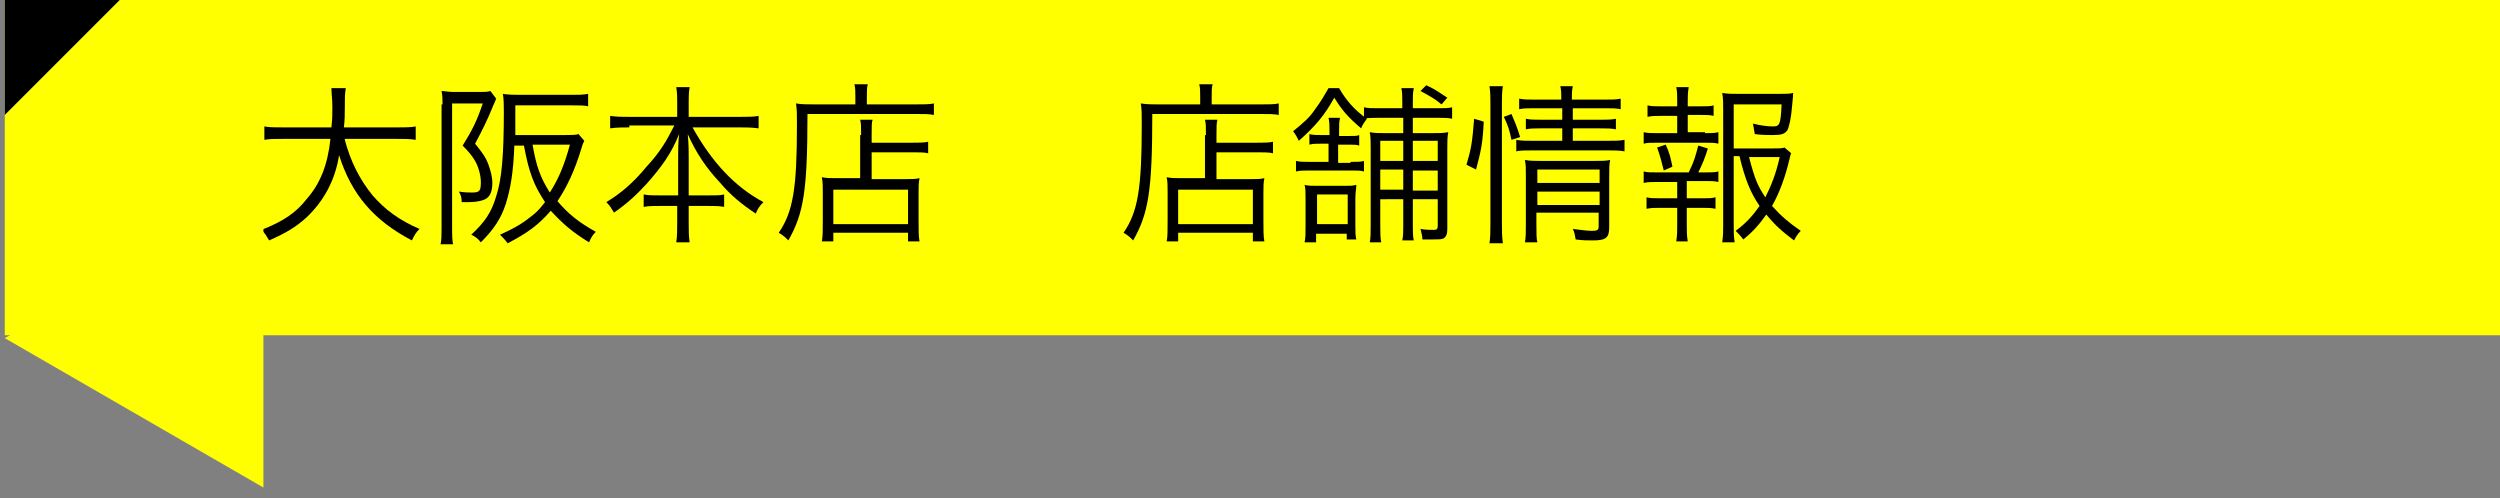 <?xml version="1.0" encoding="utf-8"?>
<!-- Generator: Adobe Illustrator 22.0.1, SVG Export Plug-In . SVG Version: 6.00 Build 0)  -->
<svg version="1.1" id="レイヤー_1" xmlns="http://www.w3.org/2000/svg" xmlns:xlink="http://www.w3.org/1999/xlink" x="0px"
	 y="0px" viewBox="0 0 261 52" style="enable-background:new 0 0 261 52;" xml:space="preserve">
<rect x="0" y="0" width="261" height="52" fill="#808080" stroke="none"/>
<style type="text/css">
	.st0{fill:#FFFF00;}
</style>
<rect x="0.5" y="0" class="st0" width="261" height="35"/>
<path d="M0.5,12c0-4,0-8,0-12c4,0,8,0,12,0C8.5,4,4.5,8,0.5,12z"/>
<g>
	<path d="M36,14.6c0.6,2.3,1.6,4.2,2.9,5.8c1.3,1.5,2.8,2.6,4.9,3.5c-0.4,0.4-0.5,0.6-0.8,1.2c-4-2.1-6.3-4.8-7.6-8.9
		C35,18.8,33.8,21,32,22.7c-1.1,1-2.1,1.6-3.9,2.4c-0.3-0.5-0.4-0.7-0.8-1.1c2.3-0.9,3.6-1.8,4.7-3.2c1.4-1.6,2.2-3.5,2.5-6.3h-4.9
		c-1,0-1.5,0-2,0.1v-1.4c0.5,0.1,1.1,0.1,2,0.1h5c0.1-0.9,0.1-1.4,0.1-2.1c0-0.8-0.1-1.5-0.1-2h1.5c-0.1,0.6-0.1,1-0.1,1.9
		c0,0.9,0,1.4-0.1,2.2h5.5c0.9,0,1.5,0,2-0.1v1.4c-0.6-0.1-1.1-0.1-2-0.1H36z"/>
	<path d="M46.2,10.9c0-0.5,0-0.9-0.1-1.4c0.3,0,0.7,0.1,1.2,0.1h2.8c0.5,0,0.8,0,1.1-0.1l0.6,0.8c-0.1,0.2-0.1,0.3-0.3,0.7
		c-0.6,1.5-1.1,2.5-1.9,4c0.8,1,1.1,1.4,1.4,2.2c0.2,0.6,0.4,1.2,0.4,1.9c0,1-0.3,1.6-1,1.8c-0.3,0.1-0.8,0.2-1.4,0.2
		c-0.2,0-0.2,0-0.8,0c0-0.5-0.1-0.8-0.3-1.1c0.7,0.1,1,0.1,1.4,0.1c0.8,0,0.9-0.2,0.9-1.1c0-0.6-0.2-1.5-0.6-2.2
		c-0.3-0.5-0.6-0.9-1.3-1.6c1-1.6,1.5-2.6,2.1-4.4h-3.2v13.1c0,0.6,0,1.1,0.1,1.6h-1.3c0.1-0.5,0.1-1,0.1-1.7V10.9z M53.7,15.1
		c-0.1,2.9-0.4,4.6-0.9,6.2c-0.5,1.5-1.2,2.6-2.6,4c-0.3-0.4-0.6-0.6-1-0.8c1.4-1.3,2.1-2.3,2.6-4c0.6-1.8,0.8-4.4,0.8-8.8
		c0-0.7,0-1.3-0.1-1.9c0.6,0.1,1.2,0.1,1.9,0.1h5.2c0.8,0,1.3,0,1.8-0.1v1.3C61,11,60.6,11,59.8,11h-6v1.3c0,0.5,0,1,0,1.8h5.1
		c0.7,0,1.2,0,1.5-0.1l0.6,0.7c-0.1,0.2-0.2,0.4-0.3,0.8c-0.7,2.3-1.5,4-2.5,5.5c1.1,1.3,2.2,2.2,4,3.2c-0.3,0.3-0.5,0.6-0.7,1.1
		c-1.8-1.1-2.8-2-4-3.3c-1.3,1.5-2.4,2.3-4.5,3.4c-0.3-0.4-0.5-0.6-0.8-0.9c1.8-0.8,2.5-1.3,3.5-2.1c0.5-0.4,0.8-0.8,1.2-1.3
		c-1.2-1.8-1.7-3.2-2.2-5.9H53.7z M55.6,15.1c0.4,2.3,0.8,3.4,1.8,5c0.9-1.4,1.5-2.8,2.1-5H55.6z"/>
	<path d="M65.7,13.3c-0.7,0-1.3,0-2,0.1v-1.3c0.7,0.1,1.2,0.1,2,0.1h5v-1.5c0-0.6,0-1-0.1-1.6h1.4c-0.1,0.5-0.1,1.1-0.1,1.6v1.5h5.3
		c0.9,0,1.5,0,2-0.1v1.3c-0.8-0.1-1.3-0.1-2-0.1h-4.9c2,3.6,4.4,6.2,7.4,7.8c-0.4,0.4-0.6,0.7-0.8,1.2c-1.5-1-2.6-1.9-3.7-3.2
		c-1.5-1.6-2.5-3.1-3.4-5.1c0.1,1.1,0.1,1.7,0.1,2.3v4.1h2c0.9,0,1.3,0,1.7-0.1v1.3c-0.5-0.1-1-0.1-1.8-0.1h-1.9v1.7
		c0,0.8,0,1.5,0.1,2.1h-1.4c0.1-0.6,0.1-1.3,0.1-2.1v-1.7H69c-0.8,0-1.3,0-1.8,0.1v-1.3c0.5,0.1,0.9,0.1,1.8,0.1h1.8v-4.1
		c0-0.7,0-1.4,0.1-2.3c-0.8,2-1.8,3.4-3.4,5.2c-1.1,1.2-2.1,2.1-3.4,3c-0.3-0.5-0.4-0.7-0.8-1.1c1.5-0.9,2.8-2,4.2-3.7
		c1.4-1.5,2.1-2.7,2.9-4.3H65.7z"/>
	<path d="M89.3,10.1c0-0.6,0-0.9-0.1-1.3h1.4c-0.1,0.3-0.1,0.7-0.1,1.3v0.8h5c1,0,1.5,0,2-0.1V12c-0.5-0.1-1-0.1-2-0.1H84.3
		c0,8-0.4,10.4-2,13.2c-0.4-0.4-0.5-0.5-1-0.8c1.5-2.2,1.9-4.6,1.9-11.3c0-1.1,0-1.6-0.1-2.2c0.6,0.1,1.2,0.1,1.9,0.1h4.3V10.1z
		 M89.9,14.1c0-0.9,0-1.2-0.1-1.6h1.3C91,12.8,91,13.1,91,14.1v0.8h4.1c0.8,0,1.4,0,1.8-0.1V16c-0.4-0.1-1-0.1-1.7-0.1H91v2.8h3.5
		c0.7,0,1.1,0,1.5-0.1c-0.1,0.5-0.1,0.9-0.1,1.6v2.8c0,1,0,1.7,0.1,2.2h-1.2v-0.9H87v0.9h-1.2c0.1-0.5,0.1-1.1,0.1-2.2v-2.9
		c0-0.7,0-1.1-0.1-1.6c0.5,0.1,0.8,0.1,1.5,0.1h2.5V14.1z M87,23.4h7.8v-3.6H87V23.4z"/>
	<path d="M125.3,10.1c0-0.6,0-0.9-0.1-1.3h1.4c-0.1,0.3-0.1,0.7-0.1,1.3v0.8h5c1,0,1.5,0,2-0.1V12c-0.5-0.1-1-0.1-2-0.1h-11.2
		c0,8-0.4,10.4-2,13.2c-0.4-0.4-0.5-0.5-1-0.8c1.5-2.2,1.9-4.6,1.9-11.3c0-1.1,0-1.6-0.1-2.2c0.6,0.1,1.2,0.1,1.9,0.1h4.3V10.1z
		 M125.9,14.1c0-0.9,0-1.2-0.1-1.6h1.3c-0.1,0.4-0.1,0.7-0.1,1.6v0.8h4.1c0.8,0,1.4,0,1.8-0.1V16c-0.4-0.1-1-0.1-1.7-0.1H127v2.8
		h3.5c0.7,0,1.1,0,1.5-0.1c-0.1,0.5-0.1,0.9-0.1,1.6v2.8c0,1,0,1.7,0.1,2.2h-1.2v-0.9H123v0.9h-1.2c0.1-0.5,0.1-1.1,0.1-2.2v-2.9
		c0-0.7,0-1.1-0.1-1.6c0.5,0.1,0.8,0.1,1.5,0.1h2.5V14.1z M123,23.4h7.8v-3.6H123V23.4z"/>
	<path d="M139.8,9.2c0.7,1.2,1.5,2.2,2.9,3.2c-0.2,0.3-0.4,0.5-0.6,1c-1.4-1.2-2-1.9-2.8-3.2c-1,1.8-1.9,2.9-3.7,4.5
		c-0.2-0.4-0.3-0.6-0.6-1c1.1-0.9,1.7-1.4,2.3-2.3c0.6-0.8,1-1.5,1.4-2.2H139.8z M141,16.9c0.7,0,1.1,0,1.4-0.1v1.1
		c-0.4-0.1-0.7-0.1-1.4-0.1h-4.2c-0.7,0-1,0-1.5,0.1v-1.1c0.4,0.1,0.8,0.1,1.5,0.1h1.9v-1.9H138c-0.6,0-0.9,0-1.3,0.1V14
		c0.4,0.1,0.8,0.1,1.3,0.1h0.8v-0.3c0-0.7,0-1-0.1-1.5h1.2c-0.1,0.4-0.1,0.7-0.1,1.5v0.4h0.9c0.7,0,1,0,1.2-0.1v1.1
		c-0.3-0.1-0.5-0.1-1.2-0.1h-1v1.9H141z M140.6,25.1v-0.7h-3.2v0.9h-1.2c0.1-0.5,0.1-0.9,0.1-1.7v-2.8c0-0.7,0-1.1-0.1-1.5
		c0.4,0.1,0.7,0.1,1.3,0.1h2.9c0.6,0,0.8,0,1.2-0.1c0,0.4-0.1,0.8-0.1,1.4v2.9c0,0.6,0,1,0.1,1.4H140.6z M137.5,23.4h3.2v-3.1h-3.2
		V23.4z M144.1,20.8v2.6c0,0.9,0,1.4,0.1,1.9h-1.2c0.1-0.4,0.1-1,0.1-1.8v-8c0-0.8,0-1.2-0.1-1.7c0.5,0.1,0.9,0.1,1.7,0.1h1.8v-1.6
		h-2.6c-0.6,0-1.1,0-1.5,0.1v-1.2c0.4,0.1,0.8,0.1,1.5,0.1h2.5v-0.6c0-0.7,0-1.1-0.1-1.5h1.3c-0.1,0.5-0.1,0.9-0.1,1.5v0.6h2.6
		c0.7,0,1.1,0,1.5-0.1v1.2c-0.4-0.1-0.8-0.1-1.5-0.1h-2.6v1.6h2c0.8,0,1.2,0,1.7-0.1c-0.1,0.5-0.1,0.9-0.1,1.7v8.4
		c0,0.5-0.1,0.8-0.4,1c-0.2,0.1-0.6,0.1-1.3,0.1c-0.2,0-0.5,0-0.9,0c0-0.4-0.1-0.6-0.2-1.1c0.5,0.1,1.1,0.1,1.4,0.1
		c0.3,0,0.4-0.1,0.4-0.4v-2.8h-2.6v2.7c0,0.7,0,1.2,0.1,1.6h-1.2c0.1-0.5,0.1-0.9,0.1-1.6v-2.7H144.1z M146.5,14.7h-2.4v2.1h2.4
		V14.7z M146.5,17.7h-2.4v2.1h2.4V17.7z M150.1,16.8v-2.1h-2.6v2.1H150.1z M150.1,19.9v-2.1h-2.6v2.1H150.1z M148.9,8.9
		c1.1,0.5,1.4,0.8,2.2,1.3l-0.6,0.7c-0.7-0.6-1.3-0.9-2.2-1.4L148.9,8.9z"/>
	<path d="M153.1,17.2c0.5-1.7,0.6-2.3,0.8-4.8l1,0.3c-0.1,2.3-0.3,3.1-0.8,5L153.1,17.2z M155.5,25.4c0.1-0.6,0.1-1.3,0.1-2.1V10.8
		c0-0.7,0-1.2-0.1-1.8h1.4c-0.1,0.6-0.1,1.1-0.1,1.8v12.5c0,0.8,0,1.4,0.1,2.1H155.5z M157.8,14.6c-0.2-1-0.4-1.6-0.8-2.4l0.8-0.3
		c0.3,0.7,0.6,1.4,0.9,2.4L157.8,14.6z M160.3,11.3c-0.8,0-1.2,0-1.7,0.1v-1.1c0.5,0.1,0.9,0.1,1.7,0.1h2.7c0-0.7,0-0.9-0.1-1.4h1.3
		c-0.1,0.5-0.1,0.7-0.1,1.4h3.3c0.9,0,1.3,0,1.8-0.1v1.1c-0.5-0.1-0.9-0.1-1.7-0.1h-3.3v1.2h2.8c0.8,0,1.2,0,1.7-0.1v1.1
		c-0.5-0.1-0.9-0.1-1.7-0.1h-2.8v1.3h3.6c0.8,0,1.3,0,1.8-0.1v1.2c-0.6-0.1-1.1-0.1-1.8-0.1h-7.7c-0.8,0-1.4,0-1.8,0.1v-1.2
		c0.5,0.1,1,0.1,1.8,0.1h3v-1.3h-2.2c-0.7,0-1.1,0-1.6,0.1v-1.1c0.5,0.1,0.9,0.1,1.7,0.1h2.1v-1.2H160.3z M160.4,23.4
		c0,0.9,0,1.5,0.1,1.9h-1.3c0.1-0.5,0.1-1,0.1-1.9v-5.1c0-0.8,0-1.1-0.1-1.6c0.5,0.1,1,0.1,1.7,0.1h5.5c0.8,0,1.3,0,1.7-0.1
		c-0.1,0.4-0.1,1-0.1,1.9v5.1c0,1.1-0.3,1.4-1.7,1.4c-0.5,0-1.1,0-1.8-0.1c-0.1-0.5-0.1-0.7-0.3-1.1c0.8,0.1,1.5,0.2,2,0.2
		c0.6,0,0.7-0.1,0.7-0.5v-1.4h-6.5V23.4z M167,19.1v-1.4h-6.5v1.4H167z M167,21.3V20h-6.5v1.4H167z"/>
	<path d="M178,13.9c0.7,0,1,0,1.4-0.1V15c-0.4-0.1-0.7-0.1-1.4-0.1H173c-0.7,0-1,0-1.4,0.1v-1.2c0.4,0.1,0.8,0.1,1.4,0.1h2.1v-1.8
		h-1.7c-0.6,0-0.9,0-1.4,0.1V11c0.4,0.1,0.7,0.1,1.4,0.1h1.7v-0.5c0-0.6,0-1.1-0.1-1.5h1.3c-0.1,0.6-0.1,1-0.1,1.5v0.5h1.4
		c0.6,0,1,0,1.3-0.1v1.1c-0.4-0.1-0.7-0.1-1.3-0.1h-1.4v1.8H178z M178,18c0.7,0,1,0,1.4-0.1V19c-0.4-0.1-0.8-0.1-1.4-0.1h-1.9v1.8
		h1.7c0.6,0,0.9,0,1.3-0.1v1.2c-0.5-0.1-0.7-0.1-1.3-0.1h-1.7v1.8c0,0.6,0,1.1,0.1,1.7H175c0.1-0.6,0.1-1.1,0.1-1.7v-1.8h-1.8
		c-0.6,0-0.9,0-1.4,0.1v-1.2c0.4,0.1,0.7,0.1,1.4,0.1h1.8V19H173c-0.6,0-1,0-1.4,0.1v-1.2c0.4,0.1,0.7,0.1,1.4,0.1h3.3
		c0.6-1.2,0.7-1.7,1-2.8l1,0.3c-0.3,1-0.6,1.7-1,2.5H178z M173.7,17.8c-0.2-0.8-0.4-1.6-0.7-2.4l0.9-0.3c0.4,0.9,0.5,1.3,0.7,2.3
		L173.7,17.8z M181,16.4v7.1c0,0.7,0,1.2,0.1,1.8h-1.3c0.1-0.7,0.1-1.1,0.1-1.8V11.4c0-0.6,0-1.2-0.1-1.7c0.5,0.1,1,0.1,1.7,0.1h4.2
		c0.7,0,1.2,0,1.5-0.1c0,0.3,0,0.3-0.1,1.3c-0.1,1.3-0.3,2.2-0.5,2.6c-0.3,0.4-0.6,0.5-1.6,0.5c-0.5,0-1,0-1.8-0.1
		c-0.1-0.5-0.1-0.7-0.2-1.1c0.8,0.2,1.5,0.3,2.1,0.3c0.7,0,0.8-0.2,0.9-2.3h-5v4.6h3.9c0.8,0,1.2,0,1.4-0.1L187,16
		c-0.1,0.2-0.1,0.3-0.2,0.7c-0.4,1.7-1,3.4-1.8,4.8c1,1.1,1.7,1.7,3,2.6c-0.3,0.3-0.5,0.6-0.7,1c-1.2-0.9-1.9-1.5-2.9-2.7
		c-0.7,1-1.4,1.8-2.4,2.6c-0.3-0.4-0.5-0.6-0.8-0.9c1.1-0.8,1.8-1.6,2.5-2.6c-0.9-1.3-1.5-2.7-2.1-5.2H181z M182.6,16.4
		c0.6,2.3,0.9,3,1.7,4.2c0.6-1.2,1.1-2.4,1.5-4.2H182.6z"/>
</g>
<polygon class="st0" points="0.5,35.3 27.5,50.9 27.5,19.7 "/>
</svg>
